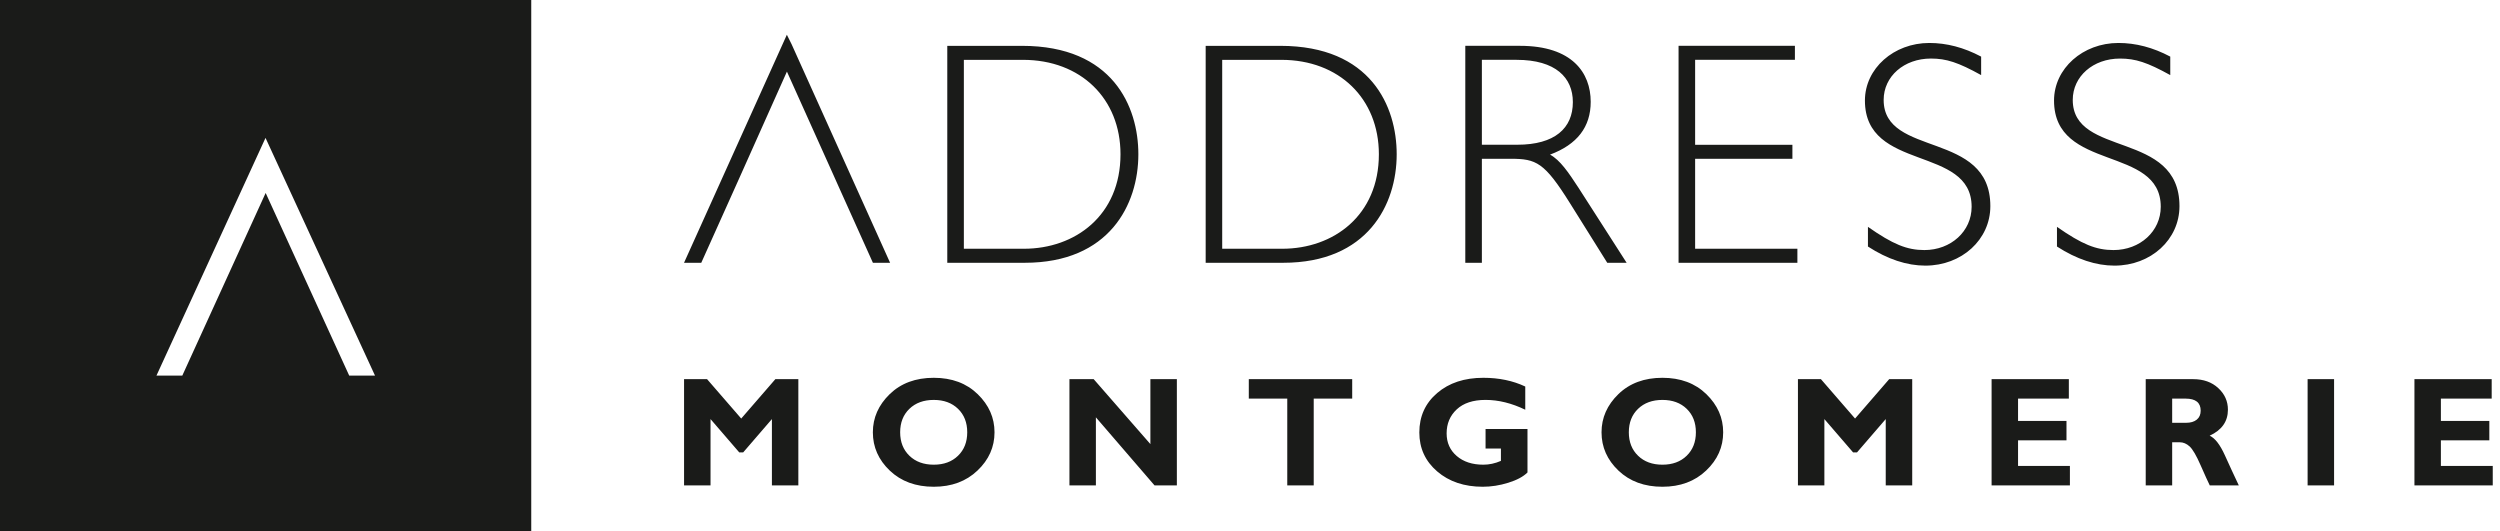<?xml version="1.0" encoding="UTF-8"?>
<svg width="160px" height="34px" viewBox="0 0 160 34" version="1.1" xmlns="http://www.w3.org/2000/svg" xmlns:xlink="http://www.w3.org/1999/xlink">
    <title>018E7086-5048-45ED-8B3C-E02DB6B4A887</title>
    <g id="All-Address-Logo" stroke="none" stroke-width="1" fill="none" fill-rule="evenodd">
        <g id="Address-Hotels-Logo---Web" transform="translate(-532, -247)" fill="#1A1B19">
            <g id="address-montgomerie-logo-B" transform="translate(532, 247)">
                <path d="M34,-9.99999998e-05 L34,34 L0,34 L0,-9.99999998e-05 L34,-9.99999998e-05 Z M59.761,24.179 C60.919,24.179 61.857,24.529 62.574,25.227 C63.292,25.926 63.649,26.739 63.649,27.667 C63.649,28.609 63.286,29.424 62.559,30.115 C61.833,30.806 60.9,31.152 59.761,31.152 C58.61,31.152 57.673,30.808 56.948,30.12 C56.226,29.433 55.863,28.615 55.863,27.667 C55.863,26.736 56.224,25.922 56.941,25.225 C57.661,24.528 58.6,24.179 59.761,24.179 Z M106.395,24.179 C107.553,24.179 108.491,24.529 109.208,25.227 C109.926,25.926 110.283,26.739 110.283,27.667 C110.283,28.609 109.921,29.424 109.193,30.115 C108.467,30.806 107.534,31.152 106.395,31.152 C105.245,31.152 104.307,30.808 103.583,30.12 C102.86,29.433 102.498,28.615 102.498,27.667 C102.498,26.736 102.858,25.922 103.576,25.225 C104.295,24.528 105.234,24.179 106.395,24.179 Z M94.935,24.179 C95.934,24.179 96.827,24.365 97.617,24.738 L97.617,24.738 L97.617,26.223 C96.75,25.803 95.903,25.594 95.076,25.594 C94.279,25.594 93.664,25.796 93.233,26.198 C92.801,26.6 92.584,27.113 92.584,27.736 C92.584,28.332 92.801,28.816 93.233,29.186 C93.664,29.556 94.231,29.74 94.935,29.74 C95.31,29.74 95.683,29.66 96.059,29.497 L96.059,29.497 L96.059,28.704 L95.076,28.704 L95.076,27.458 L97.759,27.458 L97.759,30.237 C97.489,30.506 97.08,30.725 96.53,30.896 C95.98,31.067 95.435,31.152 94.896,31.152 C93.714,31.152 92.74,30.824 91.98,30.171 C91.219,29.517 90.837,28.686 90.837,27.677 C90.837,26.646 91.219,25.804 91.98,25.154 C92.74,24.503 93.725,24.179 94.935,24.179 Z M116.539,24.266 L118.724,26.787 L120.908,24.266 L122.382,24.266 L122.382,31.064 L120.687,31.064 L120.687,26.821 L118.85,28.952 L118.597,28.952 L116.76,26.821 L116.76,31.064 L115.068,31.064 L115.068,24.266 L116.539,24.266 Z M149.381,24.266 L149.381,31.064 L147.687,31.064 L147.687,24.266 L149.381,24.266 Z M69.996,24.266 L73.625,28.422 L73.625,24.266 L75.319,24.266 L75.319,31.064 L73.889,31.064 L70.137,26.709 L70.137,31.064 L68.444,31.064 L68.444,24.266 L69.996,24.266 Z M45.252,24.266 L47.438,26.787 L49.623,24.266 L51.094,24.266 L51.094,31.064 L49.402,31.064 L49.402,26.821 L47.565,28.952 L47.311,28.952 L45.474,26.821 L45.474,31.064 L43.78,31.064 L43.78,24.266 L45.252,24.266 Z M159.468,24.266 L159.468,25.511 L156.217,25.511 L156.217,26.938 L159.317,26.938 L159.317,28.183 L156.217,28.183 L156.217,29.818 L159.536,29.818 L159.536,31.064 L154.524,31.064 L154.524,24.266 L159.468,24.266 Z M86.541,24.266 L86.541,25.512 L84.078,25.512 L84.078,31.064 L82.385,31.064 L82.385,25.512 L79.923,25.512 L79.923,24.266 L86.541,24.266 Z M132.406,24.266 L132.406,25.512 L129.155,25.512 L129.155,26.938 L132.255,26.938 L132.255,28.183 L129.155,28.183 L129.155,29.819 L132.474,29.819 L132.474,31.064 L127.462,31.064 L127.462,24.266 L132.406,24.266 Z M140.362,24.266 C141.021,24.266 141.556,24.456 141.967,24.837 C142.381,25.219 142.587,25.68 142.587,26.221 C142.587,26.97 142.198,27.525 141.419,27.884 C141.759,28.039 142.084,28.458 142.392,29.138 C142.699,29.819 142.996,30.46 143.283,31.064 L143.283,31.064 L141.424,31.064 C141.312,30.841 141.119,30.414 140.843,29.785 C140.568,29.155 140.332,28.752 140.136,28.572 C139.94,28.394 139.73,28.305 139.506,28.305 L139.506,28.305 L139.019,28.305 L139.019,31.064 L137.326,31.064 L137.326,24.266 Z M59.761,25.595 C59.117,25.595 58.597,25.784 58.202,26.164 C57.808,26.543 57.61,27.044 57.61,27.667 C57.61,28.287 57.808,28.788 58.202,29.168 C58.597,29.55 59.117,29.74 59.761,29.74 C60.404,29.74 60.921,29.55 61.313,29.168 C61.706,28.788 61.903,28.287 61.903,27.667 C61.903,27.044 61.706,26.543 61.313,26.164 C60.921,25.784 60.404,25.595 59.761,25.595 Z M106.395,25.595 C105.751,25.595 105.231,25.784 104.837,26.164 C104.442,26.543 104.245,27.044 104.245,27.667 C104.245,28.287 104.442,28.788 104.837,29.168 C105.231,29.55 105.751,29.74 106.395,29.74 C107.038,29.74 107.555,29.55 107.948,29.168 C108.34,28.788 108.537,28.287 108.537,27.667 C108.537,27.044 108.34,26.543 107.948,26.164 C107.555,25.784 107.038,25.595 106.395,25.595 Z M139.875,25.511 L139.019,25.511 L139.019,27.059 L139.914,27.059 C140.2,27.059 140.427,26.992 140.593,26.857 C140.76,26.723 140.843,26.531 140.843,26.281 C140.843,25.768 140.522,25.511 139.875,25.511 L139.875,25.511 Z M16.993,8.825 L10.014,24.037 L11.668,24.037 L17.002,12.349 L22.349,24.037 L24,24.037 L16.993,8.825 Z M135.577,2.75 C136.692,2.75 137.784,3.035 138.897,3.623 L138.897,3.623 L138.897,4.806 C137.425,3.992 136.67,3.748 135.681,3.748 C133.96,3.748 132.656,4.887 132.656,6.395 C132.656,10.102 139.486,8.329 139.486,13.193 C139.486,15.332 137.66,17 135.325,17 C134.148,17 132.908,16.594 131.646,15.778 L131.646,15.778 L131.646,14.518 C133.244,15.635 134.148,16.004 135.263,16.004 C136.964,16.004 138.288,14.801 138.288,13.233 C138.288,9.285 131.458,11.015 131.458,6.434 C131.458,4.38 133.306,2.75 135.577,2.75 Z M123.475,2.75 C124.587,2.75 125.679,3.035 126.793,3.623 L126.793,3.623 L126.793,4.806 C125.323,3.992 124.565,3.747 123.58,3.747 C121.856,3.747 120.554,4.887 120.554,6.395 C120.554,10.101 127.382,8.328 127.382,13.193 C127.382,15.332 125.554,17 123.222,17 C122.046,17 120.806,16.594 119.548,15.778 L119.548,15.778 L119.548,14.518 C121.143,15.635 122.046,16.004 123.16,16.004 C124.862,16.004 126.184,14.801 126.184,13.234 C126.184,9.285 119.355,11.015 119.355,6.434 C119.355,4.381 121.204,2.75 123.475,2.75 Z M50.359,2.224 L50.662,2.83 L56.966,16.818 L55.866,16.818 L53.704,12.013 L53.304,11.119 L50.363,4.582 L47.441,11.119 L47.04,12.013 L44.881,16.818 L43.778,16.818 L50.359,2.224 Z M65.41,2.934 C71.216,2.934 72.855,6.823 72.855,9.874 C72.855,13.093 70.993,16.818 65.588,16.818 L65.588,16.818 L60.626,16.818 L60.626,2.934 Z M81.941,2.934 C87.748,2.934 89.388,6.823 89.388,9.874 C89.388,13.093 87.529,16.818 82.124,16.818 L82.124,16.818 L77.163,16.818 L77.163,2.934 Z M97.283,2.933 C100.624,2.933 101.805,4.663 101.805,6.516 C101.805,8.124 100.944,9.244 99.202,9.896 C99.844,10.24 100.383,11.035 101.021,12.013 L101.021,12.013 L104.104,16.818 L102.864,16.818 L100.482,13.01 C98.841,10.385 98.322,10.162 96.683,10.162 L94.84,10.162 L94.84,16.818 L93.779,16.818 L93.779,2.933 Z M114.874,2.933 L114.874,3.829 L108.488,3.829 L108.488,9.268 L114.714,9.268 L114.714,10.165 L108.488,10.165 L108.488,15.92 L115.033,15.92 L115.033,16.818 L107.428,16.818 L107.428,2.933 L114.874,2.933 Z M65.47,3.83 L61.687,3.83 L61.687,15.92 L65.53,15.92 C68.813,15.92 71.712,13.786 71.712,9.874 C71.712,6.312 69.172,3.83 65.47,3.83 L65.47,3.83 Z M82.005,3.83 L78.221,3.83 L78.221,15.92 L82.064,15.92 C85.347,15.92 88.248,13.786 88.248,9.874 C88.248,6.312 85.705,3.83 82.005,3.83 L82.005,3.83 Z M97.059,3.829 L94.84,3.829 L94.84,9.263 L97.103,9.263 C99.504,9.263 100.663,8.207 100.663,6.536 C100.663,4.97 99.563,3.829 97.059,3.829 L97.059,3.829 Z" id="Combined-Shape"></path>
            </g>
        </g>
    </g>
</svg>